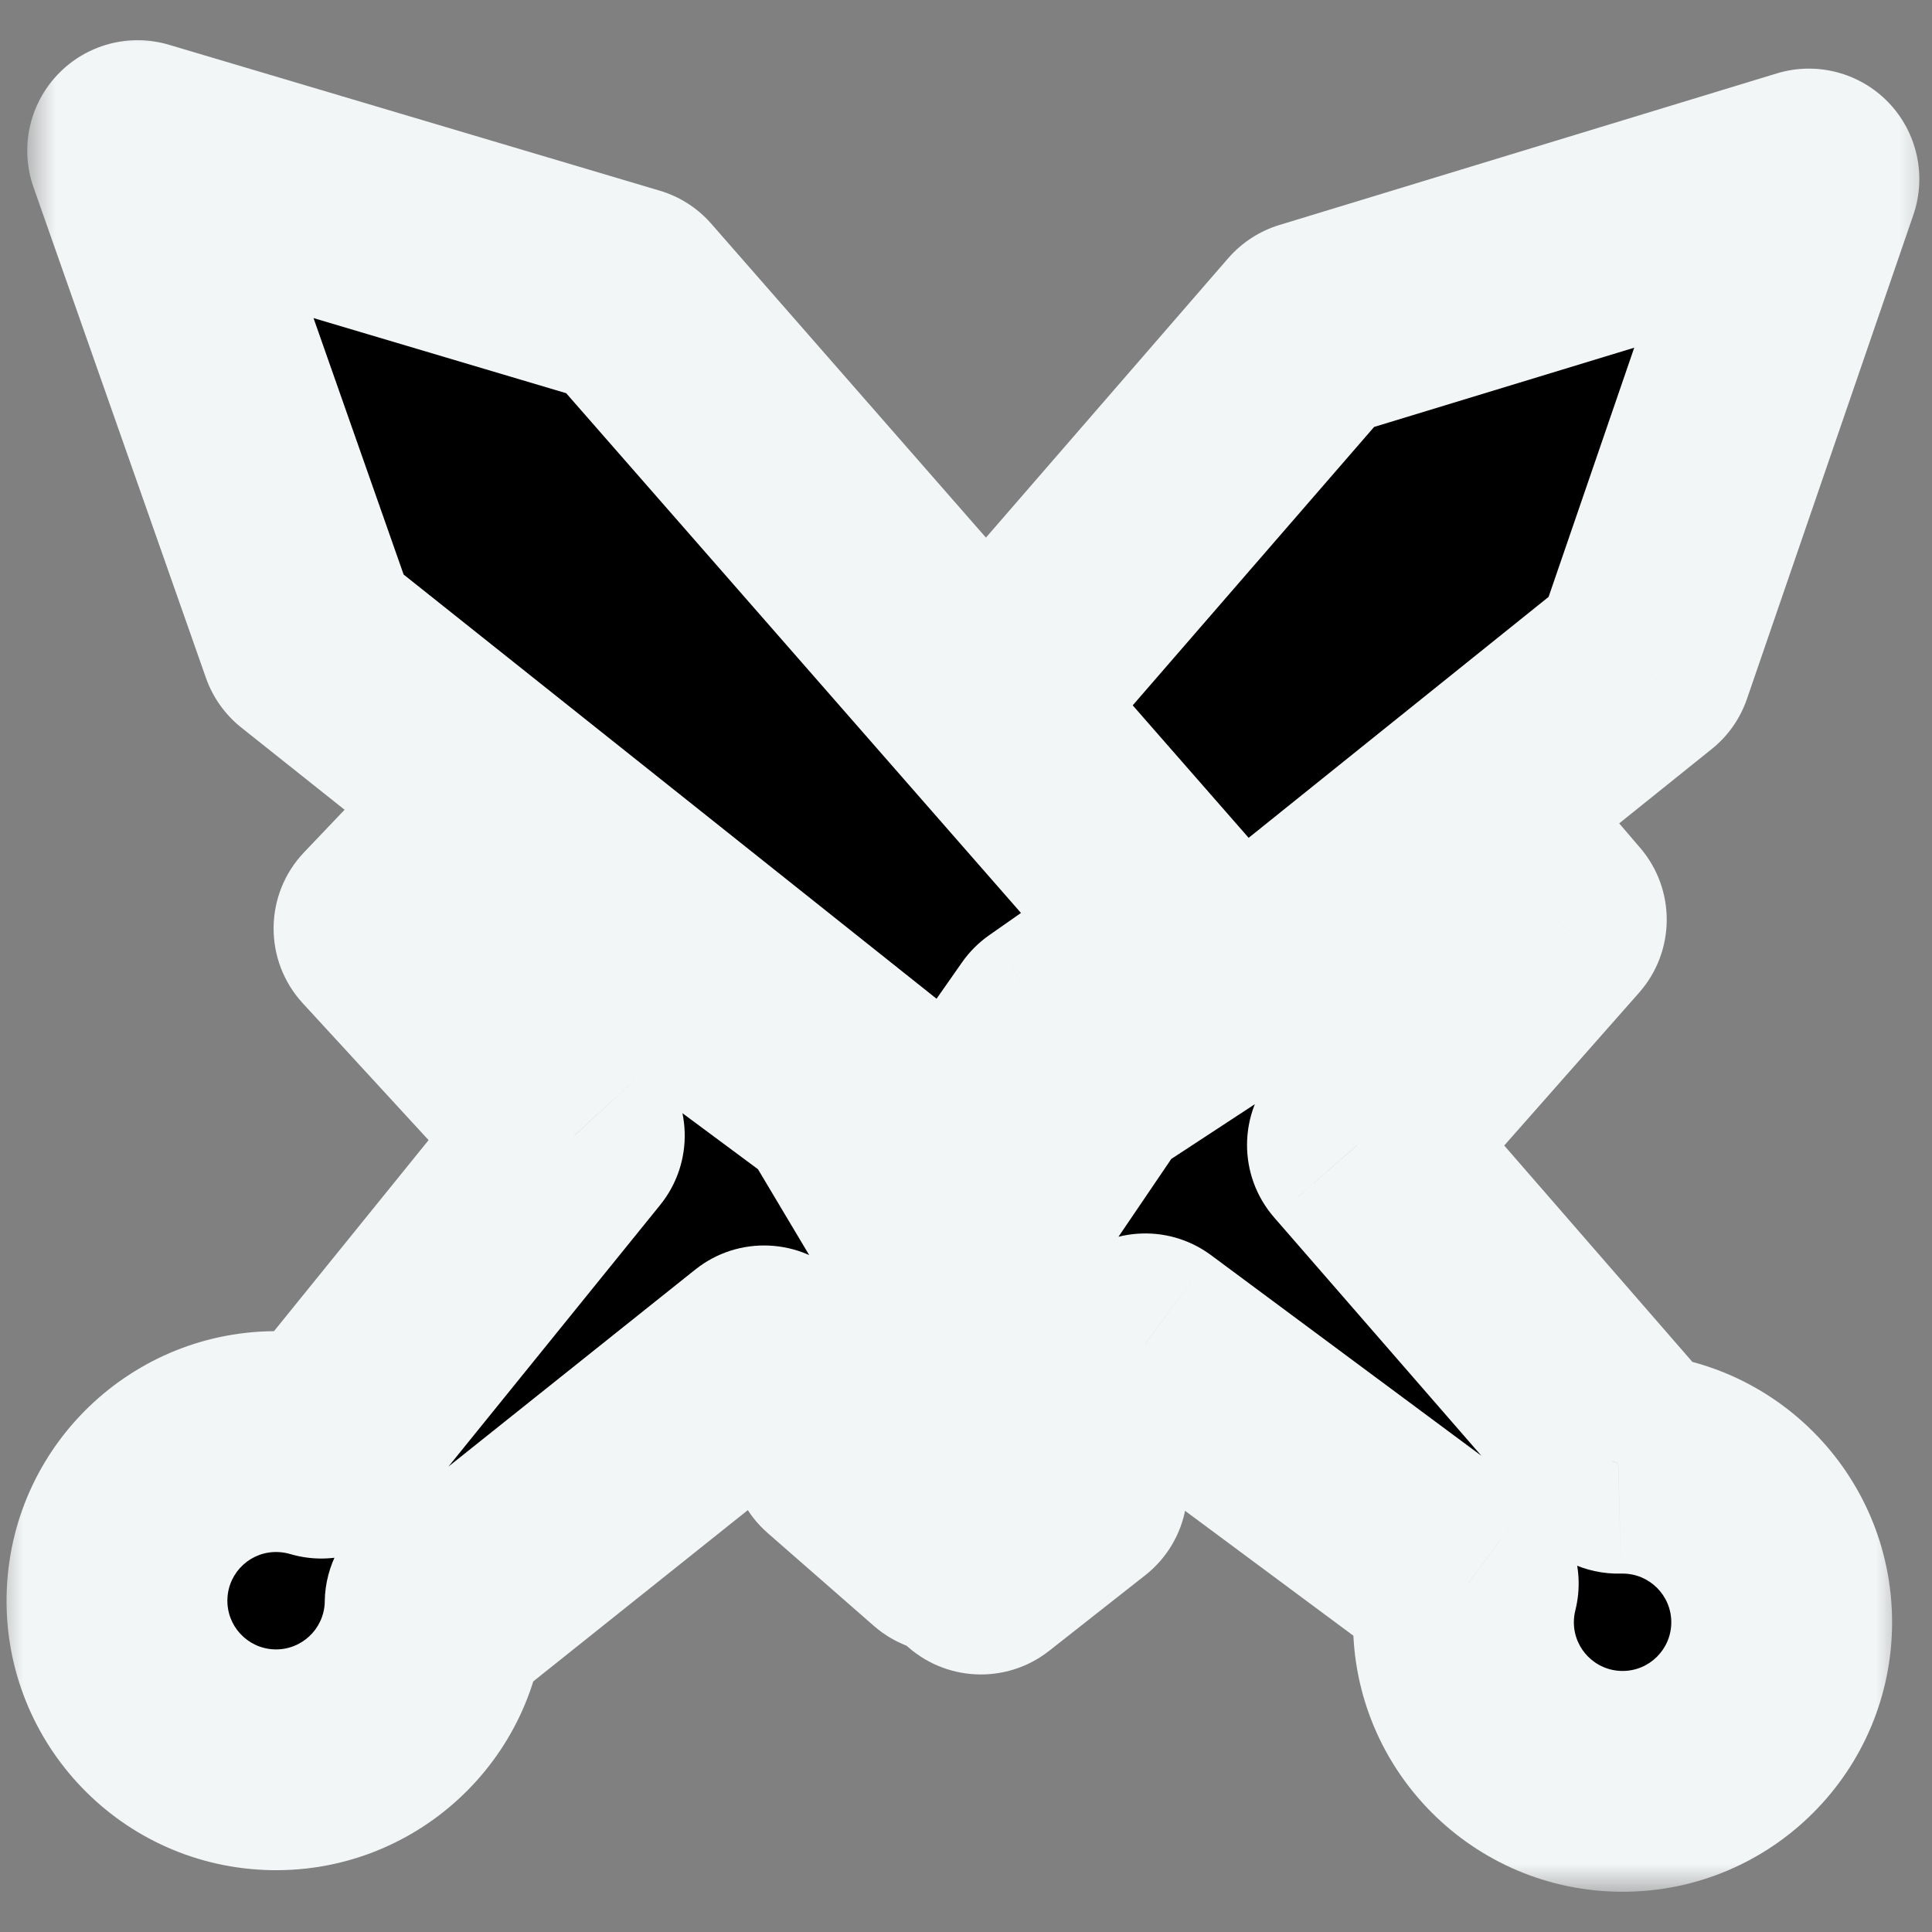 <?xml version="1.0" encoding="UTF-8"?> <svg xmlns="http://www.w3.org/2000/svg" width="35" height="35" viewBox="0 0 35 35" fill="none"><rect x="0" y="0" width="35" height="35" fill="#808080" stroke="none"/><mask id="path-1-outside-1_5_1393" maskUnits="userSpaceOnUse" x="-0.091" y="-0.082" width="35.401" height="35.401" fill="black"><rect fill="white" x="-0.091" y="-0.082" width="35.401" height="35.401"></rect><path fill-rule="evenodd" clip-rule="evenodd" d="M13.906 17.353L16.235 19.134L17.814 21.605L29.757 12.011L32.771 3.244L23.76 5.989L13.906 17.353ZM7.881 29.119C7.882 29.093 7.883 29.066 7.883 29.039L8.121 29.13L13.842 24.563L17.77 28.334L19.511 26.965L15.245 19.814L8.717 14.971L6.957 16.82L10.405 20.572L5.821 26.234C5.599 26.169 5.365 26.129 5.123 26.119C3.532 26.052 2.189 27.286 2.122 28.877C2.055 30.467 3.289 31.811 4.88 31.878C6.47 31.945 7.814 30.71 7.881 29.119Z"></path></mask><path fill-rule="evenodd" clip-rule="evenodd" d="M13.906 17.353L16.235 19.134L17.814 21.605L29.757 12.011L32.771 3.244L23.76 5.989L13.906 17.353ZM7.881 29.119C7.882 29.093 7.883 29.066 7.883 29.039L8.121 29.13L13.842 24.563L17.77 28.334L19.511 26.965L15.245 19.814L8.717 14.971L6.957 16.82L10.405 20.572L5.821 26.234C5.599 26.169 5.365 26.129 5.123 26.119C3.532 26.052 2.189 27.286 2.122 28.877C2.055 30.467 3.289 31.811 4.88 31.878C6.47 31.945 7.814 30.71 7.881 29.119Z" fill="black"></path><path d="M16.235 19.134L17.92 18.057C17.795 17.86 17.635 17.687 17.45 17.545L16.235 19.134ZM13.906 17.353L12.395 16.043C12.034 16.46 11.86 17.008 11.916 17.556C11.973 18.105 12.253 18.607 12.691 18.942L13.906 17.353ZM17.814 21.605L16.128 22.682C16.434 23.16 16.929 23.486 17.49 23.578C18.05 23.67 18.623 23.52 19.066 23.164L17.814 21.605ZM29.757 12.011L31.009 13.57C31.304 13.334 31.525 13.019 31.648 12.661L29.757 12.011ZM32.771 3.244L34.662 3.894C34.906 3.183 34.731 2.395 34.21 1.855C33.688 1.314 32.907 1.111 32.188 1.33L32.771 3.244ZM23.76 5.989L23.177 4.076C22.817 4.186 22.496 4.395 22.249 4.679L23.76 5.989ZM7.883 29.039L8.595 27.17C7.985 26.938 7.3 27.018 6.76 27.384C6.22 27.75 5.893 28.357 5.883 29.01L7.883 29.039ZM8.121 29.13L7.409 30.999C8.07 31.25 8.816 31.134 9.369 30.693L8.121 29.13ZM13.842 24.563L15.228 23.12C14.504 22.426 13.379 22.374 12.595 23L13.842 24.563ZM17.77 28.334L16.385 29.777C17.105 30.468 18.223 30.523 19.007 29.906L17.77 28.334ZM19.511 26.965L20.747 28.537C21.537 27.916 21.743 26.804 21.228 25.941L19.511 26.965ZM15.245 19.814L16.962 18.789C16.827 18.563 16.648 18.365 16.436 18.208L15.245 19.814ZM8.717 14.971L9.909 13.365C9.098 12.764 7.966 12.861 7.269 13.592L8.717 14.971ZM6.957 16.82L5.508 15.441C4.782 16.204 4.772 17.399 5.484 18.174L6.957 16.82ZM10.405 20.572L11.959 21.83C12.583 21.059 12.548 19.948 11.877 19.218L10.405 20.572ZM5.821 26.234L5.254 28.152C6.029 28.382 6.867 28.121 7.376 27.493L5.821 26.234ZM17.45 17.545L15.121 15.764L12.691 18.942L15.02 20.723L17.45 17.545ZM19.499 20.528L17.92 18.057L14.55 20.211L16.128 22.682L19.499 20.528ZM28.504 10.452L16.561 20.045L19.066 23.164L31.009 13.57L28.504 10.452ZM30.879 2.593L27.866 11.361L31.648 12.661L34.662 3.894L30.879 2.593ZM24.343 7.902L33.354 5.157L32.188 1.33L23.177 4.076L24.343 7.902ZM15.417 18.663L25.271 7.299L22.249 4.679L12.395 16.043L15.417 18.663ZM5.883 29.01C5.883 29.018 5.883 29.027 5.883 29.035L9.879 29.204C9.881 29.159 9.882 29.113 9.883 29.068L5.883 29.01ZM8.833 27.261L8.595 27.17L7.171 30.908L7.409 30.999L8.833 27.261ZM12.595 23L6.873 27.567L9.369 30.693L15.09 26.126L12.595 23ZM19.155 26.892L15.228 23.12L12.457 26.005L16.385 29.777L19.155 26.892ZM18.274 25.393L16.534 26.762L19.007 29.906L20.747 28.537L18.274 25.393ZM13.527 20.839L17.793 27.99L21.228 25.941L16.962 18.789L13.527 20.839ZM7.526 16.578L14.053 21.42L16.436 18.208L9.909 13.365L7.526 16.578ZM8.405 18.2L10.166 16.351L7.269 13.592L5.508 15.441L8.405 18.2ZM11.877 19.218L8.429 15.467L5.484 18.174L8.932 21.925L11.877 19.218ZM7.376 27.493L11.959 21.83L8.85 19.313L4.267 24.976L7.376 27.493ZM5.038 28.117C5.116 28.12 5.187 28.133 5.254 28.152L6.389 24.317C6.011 24.205 5.614 24.137 5.207 24.12L5.038 28.117ZM4.12 28.961C4.14 28.474 4.552 28.096 5.038 28.117L5.207 24.12C2.513 24.007 0.237 26.099 0.123 28.793L4.12 28.961ZM4.964 29.88C4.477 29.859 4.099 29.448 4.12 28.961L0.123 28.793C0.01 31.487 2.102 33.763 4.796 33.876L4.964 29.88ZM5.883 29.035C5.862 29.522 5.451 29.9 4.964 29.88L4.796 33.876C7.49 33.989 9.766 31.898 9.879 29.204L5.883 29.035Z" fill="#F3F6F7" mask="url(#path-1-outside-1_5_1393)"></path><mask id="path-3-outside-2_5_1393" maskUnits="userSpaceOnUse" x="0.494" y="0.271" width="34" height="34" fill="black"><rect fill="white" x="0.494" y="0.271" width="34" height="34"></rect><path fill-rule="evenodd" clip-rule="evenodd" d="M17.385 20.983L19.067 18.581L21.468 16.899L11.381 5.371L2.494 2.729L5.617 11.615L17.385 20.983ZM29.395 26.507C29.368 26.507 29.341 26.507 29.314 26.508L29.395 26.267L24.591 20.742L28.194 16.659L26.753 14.978L19.788 19.542L15.224 26.267L17.146 27.948L20.748 24.345L26.599 28.686C26.542 28.911 26.512 29.147 26.512 29.389C26.512 30.981 27.803 32.271 29.395 32.271C30.986 32.271 32.277 30.981 32.277 29.389C32.277 27.797 30.986 26.507 29.395 26.507Z"></path></mask><path fill-rule="evenodd" clip-rule="evenodd" d="M17.385 20.983L19.067 18.581L21.468 16.899L11.381 5.371L2.494 2.729L5.617 11.615L17.385 20.983ZM29.395 26.507C29.368 26.507 29.341 26.507 29.314 26.508L29.395 26.267L24.591 20.742L28.194 16.659L26.753 14.978L19.788 19.542L15.224 26.267L17.146 27.948L20.748 24.345L26.599 28.686C26.542 28.911 26.512 29.147 26.512 29.389C26.512 30.981 27.803 32.271 29.395 32.271C30.986 32.271 32.277 30.981 32.277 29.389C32.277 27.797 30.986 26.507 29.395 26.507Z" fill="black"></path><path d="M19.067 18.581L17.92 16.942C17.729 17.076 17.562 17.242 17.428 17.434L19.067 18.581ZM17.385 20.983L16.14 22.547C16.572 22.891 17.126 23.041 17.672 22.962C18.218 22.883 18.707 22.581 19.024 22.129L17.385 20.983ZM21.468 16.899L22.615 18.538C23.081 18.212 23.386 17.704 23.454 17.14C23.522 16.576 23.348 16.01 22.974 15.582L21.468 16.899ZM11.381 5.371L12.886 4.054C12.637 3.769 12.313 3.561 11.951 3.454L11.381 5.371ZM2.494 2.729L3.064 0.812C2.344 0.597 1.564 0.805 1.046 1.349C0.527 1.894 0.358 2.683 0.607 3.392L2.494 2.729ZM5.617 11.615L3.73 12.278C3.854 12.633 4.077 12.946 4.371 13.18L5.617 11.615ZM29.314 26.508L27.417 25.876C27.211 26.495 27.319 27.175 27.708 27.7C28.097 28.224 28.717 28.525 29.369 28.507L29.314 26.508ZM29.395 26.267L31.292 26.899C31.516 26.228 31.368 25.488 30.904 24.954L29.395 26.267ZM24.591 20.742L23.092 19.419C22.428 20.171 22.424 21.298 23.082 22.055L24.591 20.742ZM28.194 16.659L29.694 17.983C30.354 17.235 30.362 16.115 29.712 15.358L28.194 16.659ZM26.753 14.978L28.271 13.677C27.617 12.913 26.498 12.754 25.657 13.305L26.753 14.978ZM19.788 19.542L18.692 17.869C18.471 18.013 18.281 18.2 18.133 18.419L19.788 19.542ZM15.224 26.267L13.569 25.144C13.002 25.979 13.147 27.107 13.907 27.772L15.224 26.267ZM17.146 27.948L15.829 29.453C16.621 30.146 17.815 30.107 18.56 29.362L17.146 27.948ZM20.748 24.345L21.94 22.739C21.144 22.148 20.035 22.23 19.334 22.931L20.748 24.345ZM26.599 28.686L28.539 29.172C28.735 28.388 28.44 27.562 27.79 27.08L26.599 28.686ZM17.428 17.434L15.747 19.835L19.024 22.129L20.705 19.728L17.428 17.434ZM20.322 15.261L17.92 16.942L20.214 20.219L22.615 18.538L20.322 15.261ZM9.876 6.688L19.963 18.216L22.974 15.582L12.886 4.054L9.876 6.688ZM1.924 4.646L10.811 7.288L11.951 3.454L3.064 0.812L1.924 4.646ZM7.503 10.952L4.381 2.066L0.607 3.392L3.73 12.278L7.503 10.952ZM18.631 19.418L6.862 10.05L4.371 13.18L16.14 22.547L18.631 19.418ZM29.369 28.507C29.377 28.507 29.386 28.507 29.395 28.507L29.395 24.507C29.349 24.507 29.305 24.508 29.26 24.509L29.369 28.507ZM27.497 25.634L27.417 25.876L31.212 27.14L31.292 26.899L27.497 25.634ZM23.082 22.055L27.886 27.579L30.904 24.954L26.101 19.43L23.082 22.055ZM26.694 15.336L23.092 19.419L26.091 22.066L29.694 17.983L26.694 15.336ZM25.234 16.28L26.675 17.961L29.712 15.358L28.271 13.677L25.234 16.28ZM20.884 21.215L27.849 16.651L25.657 13.305L18.692 17.869L20.884 21.215ZM16.879 27.39L21.443 20.665L18.133 18.419L13.569 25.144L16.879 27.39ZM18.463 26.443L16.541 24.762L13.907 27.772L15.829 29.453L18.463 26.443ZM19.334 22.931L15.731 26.534L18.56 29.362L22.163 25.759L19.334 22.931ZM27.79 27.08L21.94 22.739L19.557 25.951L25.407 30.292L27.79 27.08ZM28.512 29.389C28.512 29.312 28.522 29.24 28.539 29.172L24.659 28.199C24.563 28.582 24.512 28.981 24.512 29.389L28.512 29.389ZM29.395 30.271C28.907 30.271 28.512 29.876 28.512 29.389L24.512 29.389C24.512 32.086 26.698 34.271 29.395 34.271L29.395 30.271ZM30.277 29.389C30.277 29.876 29.882 30.271 29.395 30.271L29.395 34.271C32.091 34.271 34.277 32.086 34.277 29.389L30.277 29.389ZM29.395 28.507C29.882 28.507 30.277 28.902 30.277 29.389L34.277 29.389C34.277 26.693 32.091 24.507 29.395 24.507L29.395 28.507Z" fill="#F3F6F7" mask="url(#path-3-outside-2_5_1393)"></path></svg> 